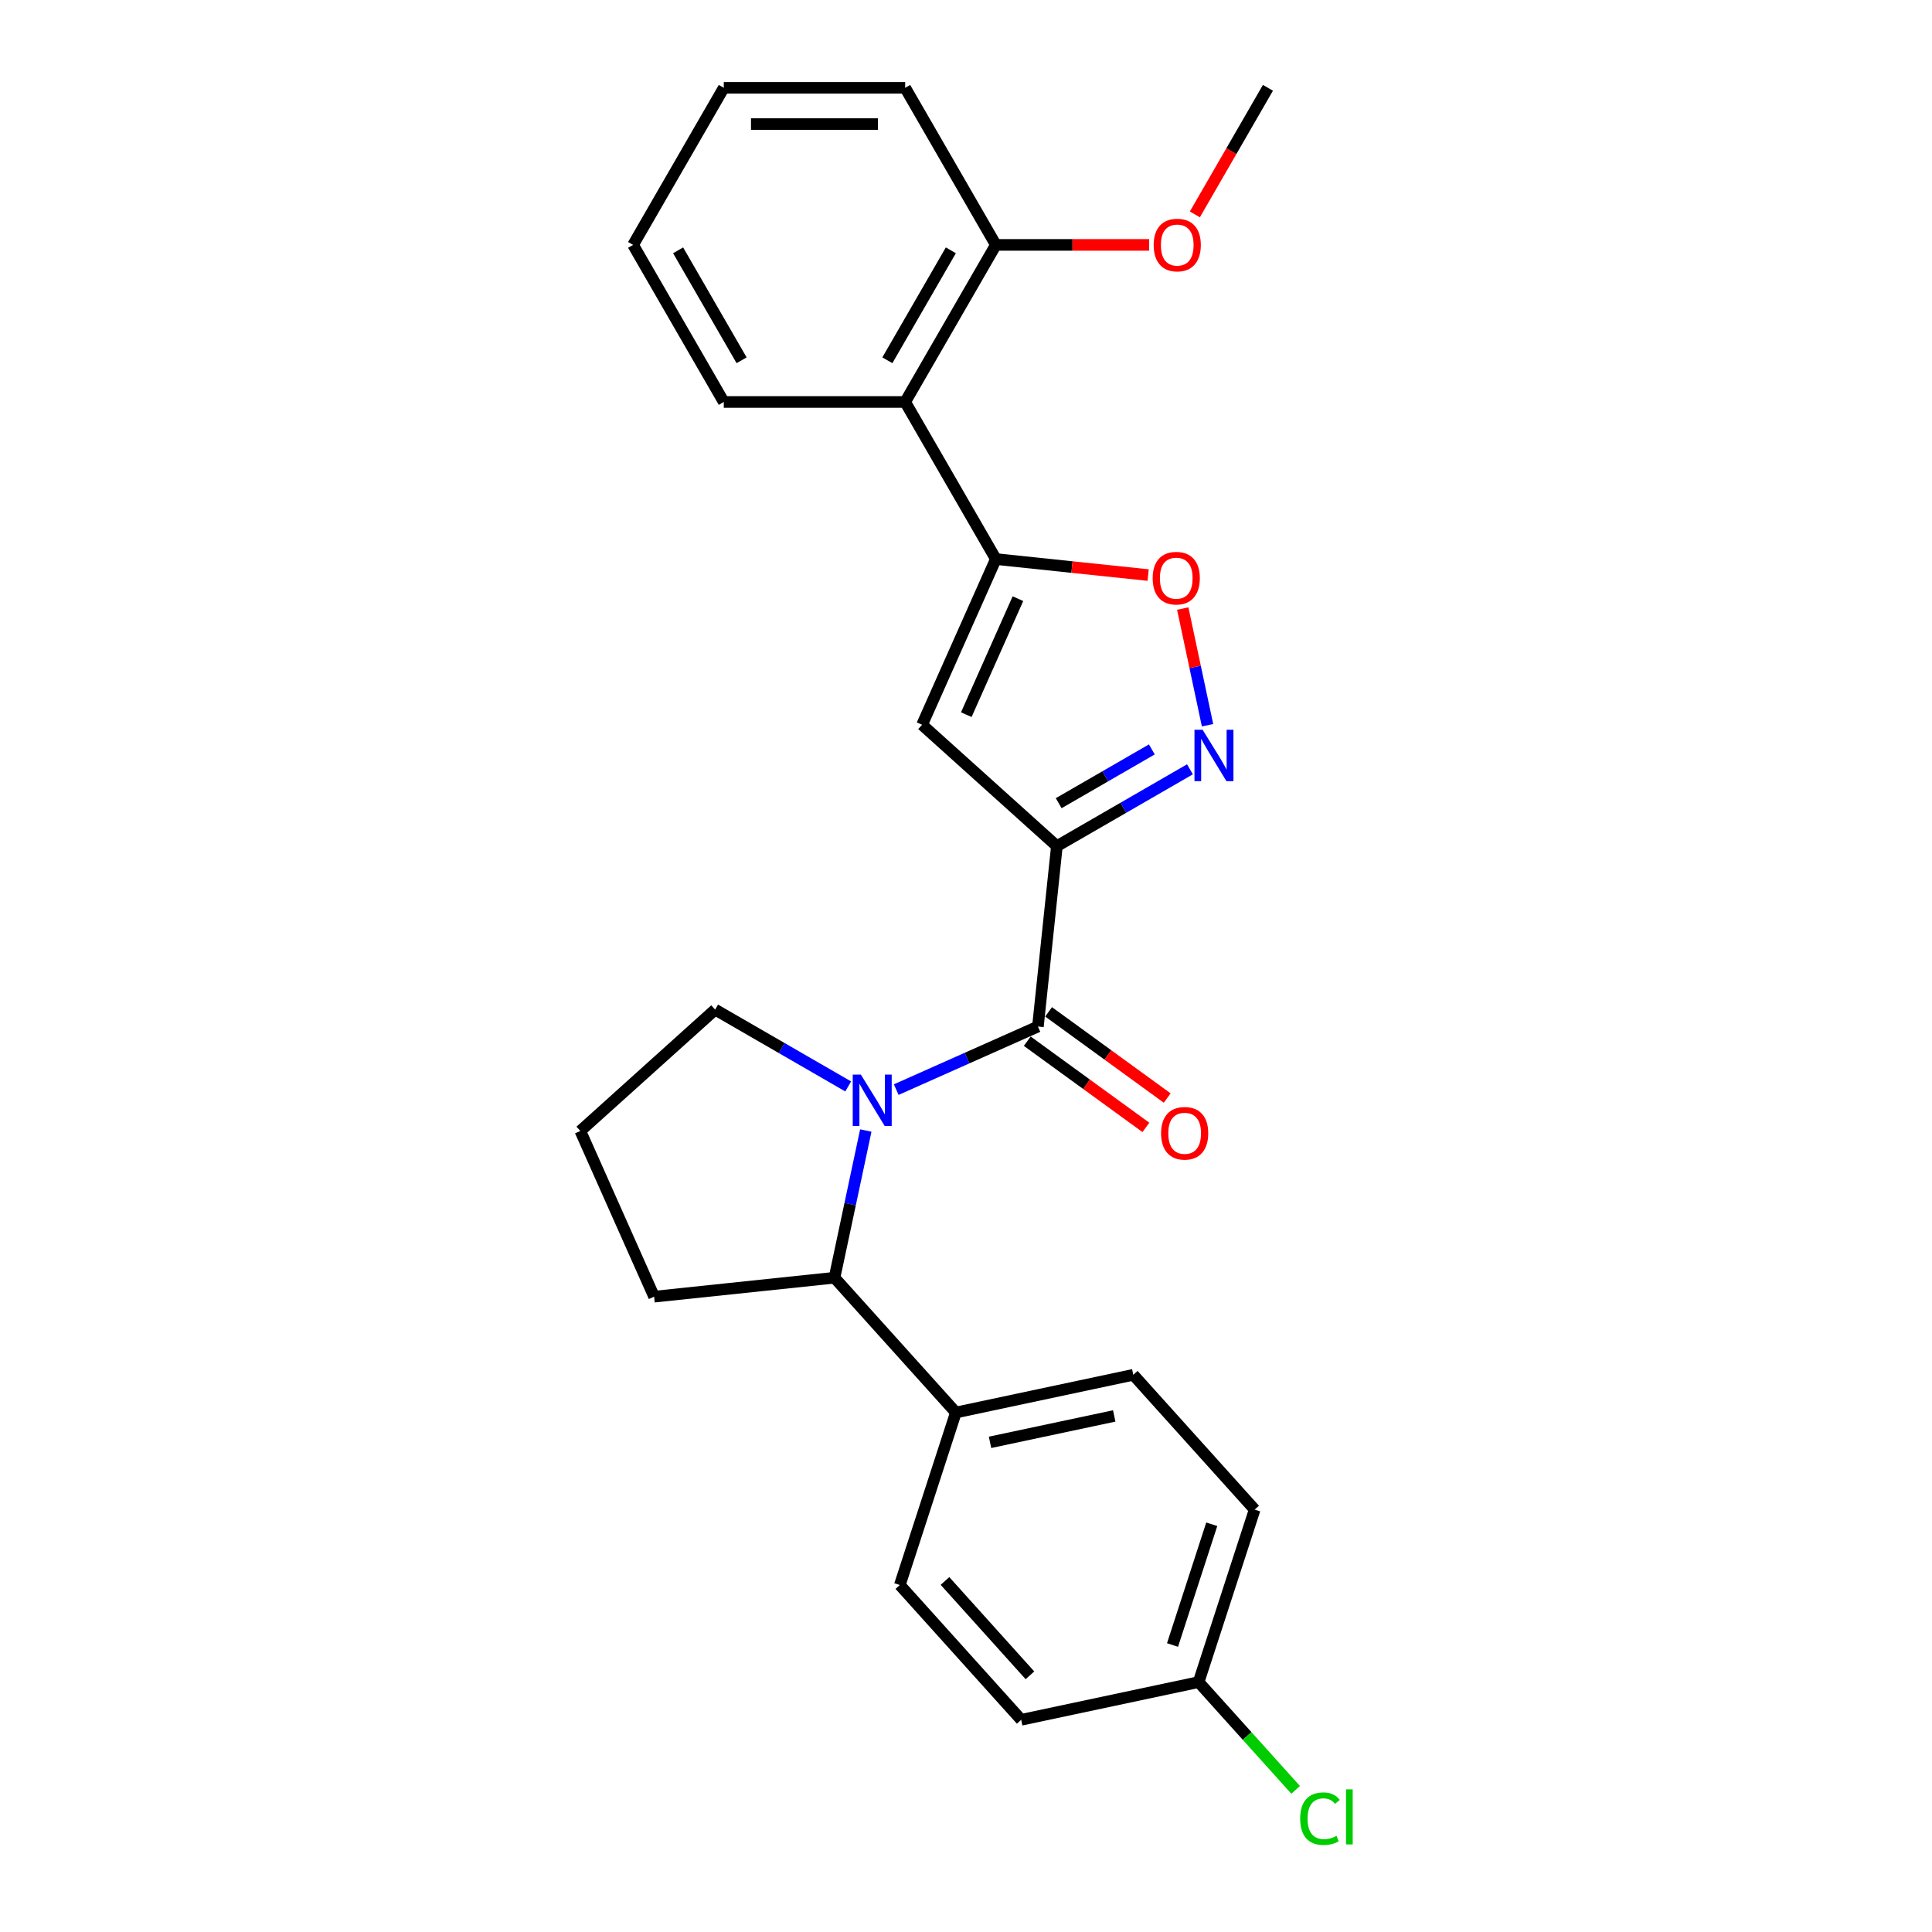 <?xml version='1.0' encoding='iso-8859-1'?>
<svg version='1.1' baseProfile='full'
              xmlns='http://www.w3.org/2000/svg'
                      xmlns:rdkit='http://www.rdkit.org/xml'
                      xmlns:xlink='http://www.w3.org/1999/xlink'
                  xml:space='preserve'
width='1000px' height='1000px' viewBox='0 0 1000 1000'>
<!-- END OF HEADER -->
<rect style='opacity:1.0;fill:#FFFFFF;stroke:none' width='1000' height='1000' x='0' y='0'> </rect>
<path class='bond-1' d='M 547.039,437.958 L 537.225,531.328' style='fill:none;fill-rule:evenodd;stroke:#000000;stroke-width:6px;stroke-linecap:butt;stroke-linejoin:miter;stroke-opacity:1' />
<path class='bond-2' d='M 547.039,437.958 L 477.27,375.138' style='fill:none;fill-rule:evenodd;stroke:#000000;stroke-width:6px;stroke-linecap:butt;stroke-linejoin:miter;stroke-opacity:1' />
<path class='bond-3' d='M 547.039,437.958 L 581.476,418.076' style='fill:none;fill-rule:evenodd;stroke:#000000;stroke-width:6px;stroke-linecap:butt;stroke-linejoin:miter;stroke-opacity:1' />
<path class='bond-3' d='M 581.476,418.076 L 615.914,398.193' style='fill:none;fill-rule:evenodd;stroke:#0000FF;stroke-width:6px;stroke-linecap:butt;stroke-linejoin:miter;stroke-opacity:1' />
<path class='bond-3' d='M 547.982,415.732 L 572.088,401.815' style='fill:none;fill-rule:evenodd;stroke:#000000;stroke-width:6px;stroke-linecap:butt;stroke-linejoin:miter;stroke-opacity:1' />
<path class='bond-3' d='M 572.088,401.815 L 596.194,387.897' style='fill:none;fill-rule:evenodd;stroke:#0000FF;stroke-width:6px;stroke-linecap:butt;stroke-linejoin:miter;stroke-opacity:1' />
<path class='bond-0' d='M 463.888,563.979 L 500.557,547.653' style='fill:none;fill-rule:evenodd;stroke:#0000FF;stroke-width:6px;stroke-linecap:butt;stroke-linejoin:miter;stroke-opacity:1' />
<path class='bond-0' d='M 500.557,547.653 L 537.225,531.328' style='fill:none;fill-rule:evenodd;stroke:#000000;stroke-width:6px;stroke-linecap:butt;stroke-linejoin:miter;stroke-opacity:1' />
<path class='bond-6' d='M 448.134,585.154 L 440.036,623.25' style='fill:none;fill-rule:evenodd;stroke:#0000FF;stroke-width:6px;stroke-linecap:butt;stroke-linejoin:miter;stroke-opacity:1' />
<path class='bond-6' d='M 440.036,623.25 L 431.939,661.345' style='fill:none;fill-rule:evenodd;stroke:#000000;stroke-width:6px;stroke-linecap:butt;stroke-linejoin:miter;stroke-opacity:1' />
<path class='bond-13' d='M 439.028,562.337 L 404.59,542.454' style='fill:none;fill-rule:evenodd;stroke:#0000FF;stroke-width:6px;stroke-linecap:butt;stroke-linejoin:miter;stroke-opacity:1' />
<path class='bond-13' d='M 404.59,542.454 L 370.153,522.572' style='fill:none;fill-rule:evenodd;stroke:#000000;stroke-width:6px;stroke-linecap:butt;stroke-linejoin:miter;stroke-opacity:1' />
<path class='bond-9' d='M 531.707,538.923 L 562.408,561.228' style='fill:none;fill-rule:evenodd;stroke:#000000;stroke-width:6px;stroke-linecap:butt;stroke-linejoin:miter;stroke-opacity:1' />
<path class='bond-9' d='M 562.408,561.228 L 593.108,583.534' style='fill:none;fill-rule:evenodd;stroke:#FF0000;stroke-width:6px;stroke-linecap:butt;stroke-linejoin:miter;stroke-opacity:1' />
<path class='bond-9' d='M 542.743,523.732 L 573.444,546.038' style='fill:none;fill-rule:evenodd;stroke:#000000;stroke-width:6px;stroke-linecap:butt;stroke-linejoin:miter;stroke-opacity:1' />
<path class='bond-9' d='M 573.444,546.038 L 604.145,568.343' style='fill:none;fill-rule:evenodd;stroke:#FF0000;stroke-width:6px;stroke-linecap:butt;stroke-linejoin:miter;stroke-opacity:1' />
<path class='bond-4' d='M 477.27,375.138 L 515.455,289.371' style='fill:none;fill-rule:evenodd;stroke:#000000;stroke-width:6px;stroke-linecap:butt;stroke-linejoin:miter;stroke-opacity:1' />
<path class='bond-4' d='M 500.151,369.91 L 526.881,309.873' style='fill:none;fill-rule:evenodd;stroke:#000000;stroke-width:6px;stroke-linecap:butt;stroke-linejoin:miter;stroke-opacity:1' />
<path class='bond-5' d='M 625.02,375.376 L 618.602,345.182' style='fill:none;fill-rule:evenodd;stroke:#0000FF;stroke-width:6px;stroke-linecap:butt;stroke-linejoin:miter;stroke-opacity:1' />
<path class='bond-5' d='M 618.602,345.182 L 612.184,314.989' style='fill:none;fill-rule:evenodd;stroke:#FF0000;stroke-width:6px;stroke-linecap:butt;stroke-linejoin:miter;stroke-opacity:1' />
<path class='bond-7' d='M 515.455,289.371 L 468.514,208.066' style='fill:none;fill-rule:evenodd;stroke:#000000;stroke-width:6px;stroke-linecap:butt;stroke-linejoin:miter;stroke-opacity:1' />
<path class='bond-26' d='M 515.455,289.371 L 554.864,293.513' style='fill:none;fill-rule:evenodd;stroke:#000000;stroke-width:6px;stroke-linecap:butt;stroke-linejoin:miter;stroke-opacity:1' />
<path class='bond-26' d='M 554.864,293.513 L 594.273,297.655' style='fill:none;fill-rule:evenodd;stroke:#FF0000;stroke-width:6px;stroke-linecap:butt;stroke-linejoin:miter;stroke-opacity:1' />
<path class='bond-8' d='M 431.939,661.345 L 494.759,731.114' style='fill:none;fill-rule:evenodd;stroke:#000000;stroke-width:6px;stroke-linecap:butt;stroke-linejoin:miter;stroke-opacity:1' />
<path class='bond-19' d='M 431.939,661.345 L 338.57,671.159' style='fill:none;fill-rule:evenodd;stroke:#000000;stroke-width:6px;stroke-linecap:butt;stroke-linejoin:miter;stroke-opacity:1' />
<path class='bond-10' d='M 468.514,208.066 L 515.455,126.76' style='fill:none;fill-rule:evenodd;stroke:#000000;stroke-width:6px;stroke-linecap:butt;stroke-linejoin:miter;stroke-opacity:1' />
<path class='bond-10' d='M 459.294,186.481 L 492.153,129.568' style='fill:none;fill-rule:evenodd;stroke:#000000;stroke-width:6px;stroke-linecap:butt;stroke-linejoin:miter;stroke-opacity:1' />
<path class='bond-20' d='M 468.514,208.066 L 374.63,208.066' style='fill:none;fill-rule:evenodd;stroke:#000000;stroke-width:6px;stroke-linecap:butt;stroke-linejoin:miter;stroke-opacity:1' />
<path class='bond-11' d='M 494.759,731.114 L 586.591,711.595' style='fill:none;fill-rule:evenodd;stroke:#000000;stroke-width:6px;stroke-linecap:butt;stroke-linejoin:miter;stroke-opacity:1' />
<path class='bond-11' d='M 512.438,746.553 L 576.72,732.889' style='fill:none;fill-rule:evenodd;stroke:#000000;stroke-width:6px;stroke-linecap:butt;stroke-linejoin:miter;stroke-opacity:1' />
<path class='bond-12' d='M 494.759,731.114 L 465.748,820.403' style='fill:none;fill-rule:evenodd;stroke:#000000;stroke-width:6px;stroke-linecap:butt;stroke-linejoin:miter;stroke-opacity:1' />
<path class='bond-18' d='M 515.455,126.76 L 555.121,126.76' style='fill:none;fill-rule:evenodd;stroke:#000000;stroke-width:6px;stroke-linecap:butt;stroke-linejoin:miter;stroke-opacity:1' />
<path class='bond-18' d='M 555.121,126.76 L 594.787,126.76' style='fill:none;fill-rule:evenodd;stroke:#FF0000;stroke-width:6px;stroke-linecap:butt;stroke-linejoin:miter;stroke-opacity:1' />
<path class='bond-22' d='M 515.455,126.76 L 468.514,45.455' style='fill:none;fill-rule:evenodd;stroke:#000000;stroke-width:6px;stroke-linecap:butt;stroke-linejoin:miter;stroke-opacity:1' />
<path class='bond-16' d='M 586.591,711.595 L 649.411,781.364' style='fill:none;fill-rule:evenodd;stroke:#000000;stroke-width:6px;stroke-linecap:butt;stroke-linejoin:miter;stroke-opacity:1' />
<path class='bond-15' d='M 465.748,820.403 L 528.568,890.172' style='fill:none;fill-rule:evenodd;stroke:#000000;stroke-width:6px;stroke-linecap:butt;stroke-linejoin:miter;stroke-opacity:1' />
<path class='bond-15' d='M 489.124,818.304 L 533.099,867.143' style='fill:none;fill-rule:evenodd;stroke:#000000;stroke-width:6px;stroke-linecap:butt;stroke-linejoin:miter;stroke-opacity:1' />
<path class='bond-21' d='M 370.153,522.572 L 300.384,585.392' style='fill:none;fill-rule:evenodd;stroke:#000000;stroke-width:6px;stroke-linecap:butt;stroke-linejoin:miter;stroke-opacity:1' />
<path class='bond-14' d='M 620.4,870.652 L 528.568,890.172' style='fill:none;fill-rule:evenodd;stroke:#000000;stroke-width:6px;stroke-linecap:butt;stroke-linejoin:miter;stroke-opacity:1' />
<path class='bond-17' d='M 620.4,870.652 L 645.51,898.541' style='fill:none;fill-rule:evenodd;stroke:#000000;stroke-width:6px;stroke-linecap:butt;stroke-linejoin:miter;stroke-opacity:1' />
<path class='bond-17' d='M 645.51,898.541 L 670.621,926.429' style='fill:none;fill-rule:evenodd;stroke:#00CC00;stroke-width:6px;stroke-linecap:butt;stroke-linejoin:miter;stroke-opacity:1' />
<path class='bond-29' d='M 620.4,870.652 L 649.411,781.364' style='fill:none;fill-rule:evenodd;stroke:#000000;stroke-width:6px;stroke-linecap:butt;stroke-linejoin:miter;stroke-opacity:1' />
<path class='bond-29' d='M 606.894,851.457 L 627.202,788.955' style='fill:none;fill-rule:evenodd;stroke:#000000;stroke-width:6px;stroke-linecap:butt;stroke-linejoin:miter;stroke-opacity:1' />
<path class='bond-23' d='M 618.456,110.969 L 637.368,78.212' style='fill:none;fill-rule:evenodd;stroke:#FF0000;stroke-width:6px;stroke-linecap:butt;stroke-linejoin:miter;stroke-opacity:1' />
<path class='bond-23' d='M 637.368,78.212 L 656.281,45.455' style='fill:none;fill-rule:evenodd;stroke:#000000;stroke-width:6px;stroke-linecap:butt;stroke-linejoin:miter;stroke-opacity:1' />
<path class='bond-27' d='M 338.57,671.159 L 300.384,585.392' style='fill:none;fill-rule:evenodd;stroke:#000000;stroke-width:6px;stroke-linecap:butt;stroke-linejoin:miter;stroke-opacity:1' />
<path class='bond-24' d='M 374.63,208.066 L 327.688,126.76' style='fill:none;fill-rule:evenodd;stroke:#000000;stroke-width:6px;stroke-linecap:butt;stroke-linejoin:miter;stroke-opacity:1' />
<path class='bond-24' d='M 383.85,186.481 L 350.991,129.568' style='fill:none;fill-rule:evenodd;stroke:#000000;stroke-width:6px;stroke-linecap:butt;stroke-linejoin:miter;stroke-opacity:1' />
<path class='bond-28' d='M 468.514,45.455 L 374.63,45.455' style='fill:none;fill-rule:evenodd;stroke:#000000;stroke-width:6px;stroke-linecap:butt;stroke-linejoin:miter;stroke-opacity:1' />
<path class='bond-28' d='M 454.431,64.231 L 388.713,64.231' style='fill:none;fill-rule:evenodd;stroke:#000000;stroke-width:6px;stroke-linecap:butt;stroke-linejoin:miter;stroke-opacity:1' />
<path class='bond-25' d='M 327.688,126.76 L 374.63,45.455' style='fill:none;fill-rule:evenodd;stroke:#000000;stroke-width:6px;stroke-linecap:butt;stroke-linejoin:miter;stroke-opacity:1' />
<path  class='atom-1' d='M 445.581 556.219
L 454.294 570.302
Q 455.157 571.691, 456.547 574.208
Q 457.936 576.724, 458.011 576.874
L 458.011 556.219
L 461.541 556.219
L 461.541 582.807
L 457.899 582.807
L 448.548 567.41
Q 447.459 565.608, 446.295 563.542
Q 445.168 561.477, 444.83 560.839
L 444.83 582.807
L 441.375 582.807
L 441.375 556.219
L 445.581 556.219
' fill='#0000FF'/>
<path  class='atom-4' d='M 622.467 377.723
L 631.179 391.805
Q 632.043 393.195, 633.433 395.711
Q 634.822 398.227, 634.897 398.377
L 634.897 377.723
L 638.427 377.723
L 638.427 404.31
L 634.785 404.31
L 625.434 388.914
Q 624.345 387.111, 623.181 385.046
Q 622.054 382.98, 621.716 382.342
L 621.716 404.31
L 618.261 404.31
L 618.261 377.723
L 622.467 377.723
' fill='#0000FF'/>
<path  class='atom-6' d='M 596.62 299.26
Q 596.62 292.876, 599.774 289.308
Q 602.929 285.74, 608.825 285.74
Q 614.721 285.74, 617.875 289.308
Q 621.03 292.876, 621.03 299.26
Q 621.03 305.719, 617.838 309.399
Q 614.645 313.042, 608.825 313.042
Q 602.966 313.042, 599.774 309.399
Q 596.62 305.756, 596.62 299.26
M 608.825 310.038
Q 612.88 310.038, 615.059 307.334
Q 617.274 304.592, 617.274 299.26
Q 617.274 294.04, 615.059 291.411
Q 612.88 288.745, 608.825 288.745
Q 604.769 288.745, 602.553 291.373
Q 600.375 294.002, 600.375 299.26
Q 600.375 304.63, 602.553 307.334
Q 604.769 310.038, 608.825 310.038
' fill='#FF0000'/>
<path  class='atom-10' d='M 600.974 586.586
Q 600.974 580.202, 604.128 576.634
Q 607.283 573.067, 613.179 573.067
Q 619.074 573.067, 622.229 576.634
Q 625.383 580.202, 625.383 586.586
Q 625.383 593.045, 622.191 596.725
Q 618.999 600.368, 613.179 600.368
Q 607.32 600.368, 604.128 596.725
Q 600.974 593.083, 600.974 586.586
M 613.179 597.364
Q 617.234 597.364, 619.412 594.66
Q 621.628 591.919, 621.628 586.586
Q 621.628 581.366, 619.412 578.737
Q 617.234 576.071, 613.179 576.071
Q 609.123 576.071, 606.907 578.7
Q 604.729 581.328, 604.729 586.586
Q 604.729 591.956, 606.907 594.66
Q 609.123 597.364, 613.179 597.364
' fill='#FF0000'/>
<path  class='atom-18' d='M 672.968 941.342
Q 672.968 934.732, 676.047 931.277
Q 679.164 927.785, 685.06 927.785
Q 690.543 927.785, 693.472 931.653
L 690.994 933.681
Q 688.853 930.864, 685.06 930.864
Q 681.042 930.864, 678.902 933.568
Q 676.799 936.234, 676.799 941.342
Q 676.799 946.599, 678.977 949.303
Q 681.192 952.007, 685.473 952.007
Q 688.403 952.007, 691.82 950.242
L 692.871 953.058
Q 691.482 953.96, 689.379 954.485
Q 687.276 955.011, 684.948 955.011
Q 679.164 955.011, 676.047 951.481
Q 672.968 947.951, 672.968 941.342
' fill='#00CC00'/>
<path  class='atom-18' d='M 696.702 926.17
L 700.157 926.17
L 700.157 954.673
L 696.702 954.673
L 696.702 926.17
' fill='#00CC00'/>
<path  class='atom-19' d='M 597.134 126.835
Q 597.134 120.451, 600.289 116.884
Q 603.443 113.316, 609.339 113.316
Q 615.235 113.316, 618.389 116.884
Q 621.544 120.451, 621.544 126.835
Q 621.544 133.294, 618.352 136.975
Q 615.16 140.617, 609.339 140.617
Q 603.481 140.617, 600.289 136.975
Q 597.134 133.332, 597.134 126.835
M 609.339 137.613
Q 613.395 137.613, 615.573 134.909
Q 617.789 132.168, 617.789 126.835
Q 617.789 121.615, 615.573 118.987
Q 613.395 116.32, 609.339 116.32
Q 605.283 116.32, 603.068 118.949
Q 600.889 121.578, 600.889 126.835
Q 600.889 132.205, 603.068 134.909
Q 605.283 137.613, 609.339 137.613
' fill='#FF0000'/>
</svg>
